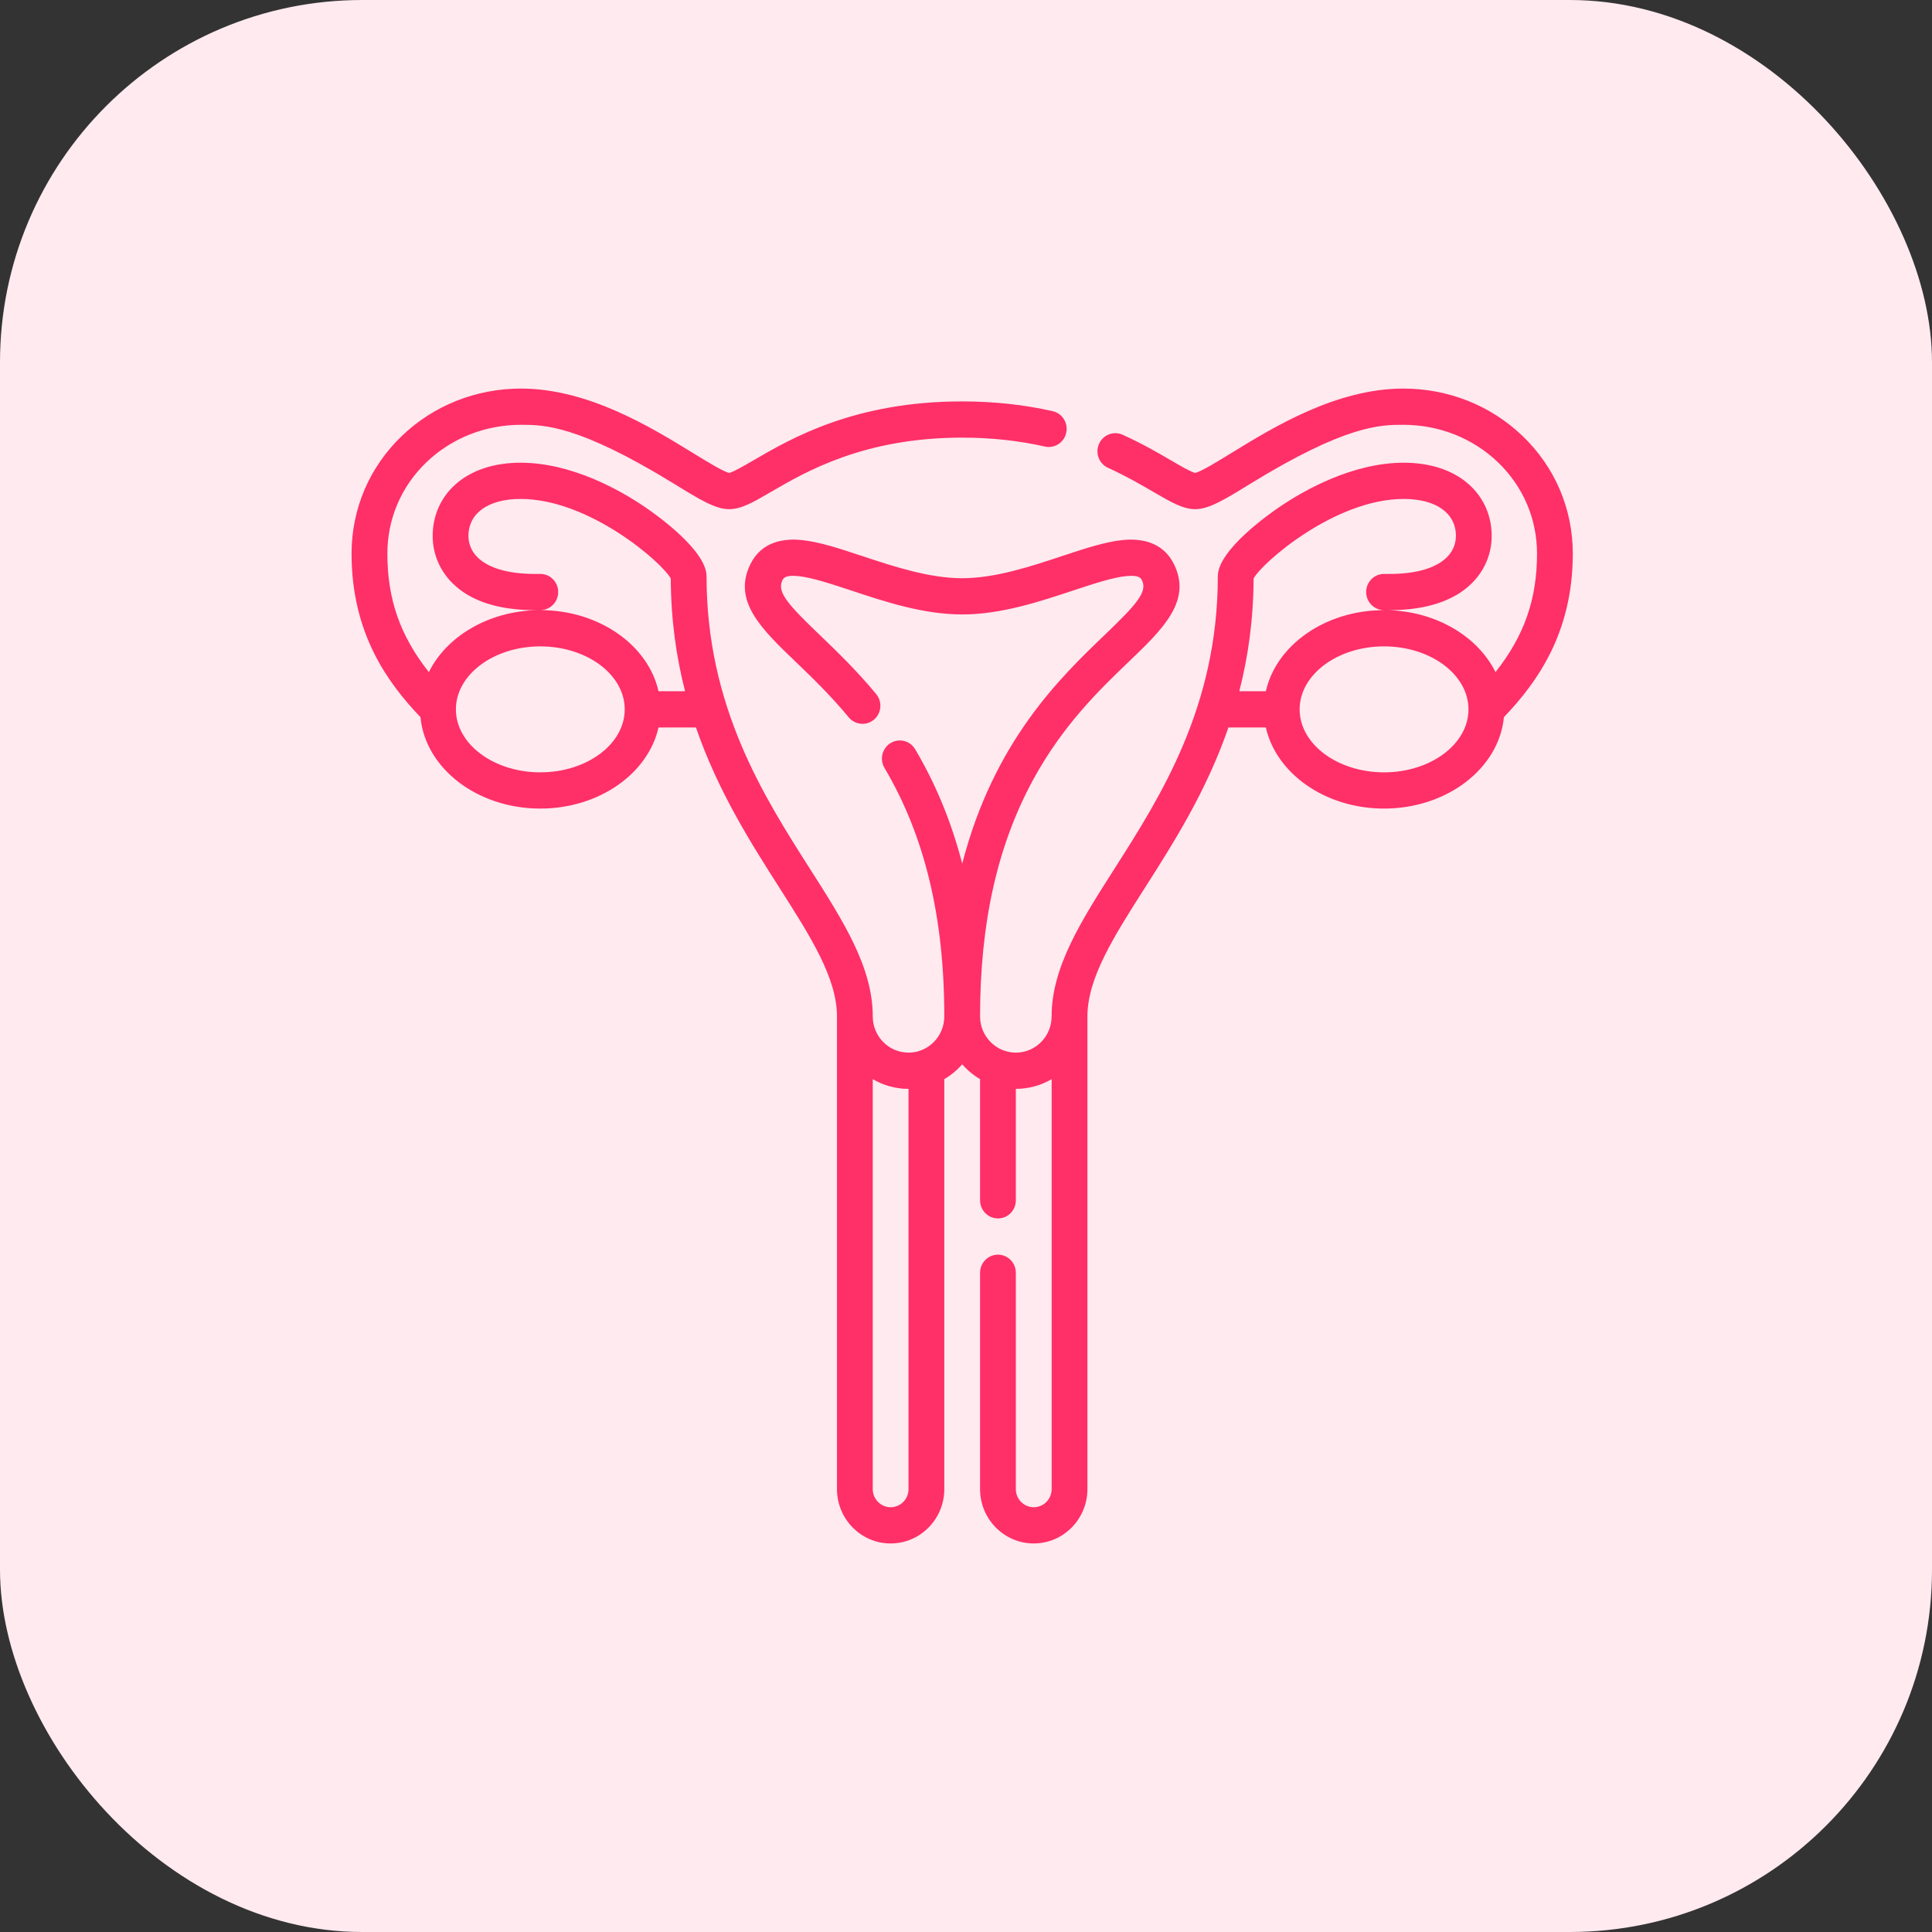 <?xml version="1.0" encoding="UTF-8"?>
<svg xmlns="http://www.w3.org/2000/svg" width="64" height="64" viewBox="0 0 64 64" fill="none">
  <rect x="0" y="0" width="64" height="64" fill="#333333" stroke="none"/>
  <rect width="64" height="64" rx="12" fill="#FFEAF0"></rect>
  <g clip-path="url(#clip0_2901_1145)">
    <path d="M34.244 51.129C33.264 51.129 32.466 50.322 32.466 49.329V42.162C32.466 41.831 32.732 41.562 33.059 41.562C33.386 41.562 33.651 41.831 33.651 42.162V49.329C33.651 49.66 33.917 49.929 34.244 49.929C34.571 49.929 34.837 49.66 34.837 49.329V35.748C34.488 35.953 34.083 36.07 33.651 36.07V39.762C33.651 40.094 33.386 40.362 33.059 40.362C32.732 40.362 32.466 40.094 32.466 39.762V35.748C32.243 35.617 32.043 35.451 31.874 35.256C31.704 35.451 31.504 35.617 31.281 35.748V49.329C31.281 50.322 30.484 51.129 29.503 51.129C28.523 51.129 27.726 50.322 27.726 49.329V33.67C27.726 32.397 26.846 31.018 25.828 29.421C24.875 27.927 23.785 26.216 23.054 24.098H21.814C21.471 25.625 19.846 26.785 17.898 26.785C15.808 26.785 14.089 25.449 13.929 23.757C12.842 22.62 11.646 20.982 11.646 18.339C11.646 16.854 12.239 15.469 13.314 14.439C14.37 13.428 15.771 12.872 17.26 12.872C19.481 12.872 21.563 14.152 22.942 14.998C23.397 15.278 23.962 15.625 24.155 15.666C24.289 15.639 24.657 15.425 24.954 15.252C26.209 14.521 28.309 13.297 31.874 13.297C32.918 13.297 33.927 13.406 34.872 13.621C35.191 13.693 35.392 14.014 35.32 14.338C35.249 14.661 34.932 14.864 34.612 14.792C33.752 14.597 32.831 14.497 31.874 14.497C28.626 14.497 26.697 15.621 25.545 16.292C24.951 16.639 24.558 16.867 24.152 16.867C23.699 16.867 23.182 16.55 22.327 16.024C19.149 14.072 18.012 14.072 17.26 14.072C16.076 14.072 14.963 14.512 14.128 15.311C13.292 16.112 12.832 17.187 12.832 18.339C12.832 19.84 13.251 21.058 14.207 22.265C14.784 21.093 16.158 20.255 17.771 20.213C16.526 20.218 15.594 19.918 14.99 19.32C14.566 18.9 14.333 18.343 14.333 17.753C14.333 17.055 14.624 16.428 15.153 15.99C15.675 15.557 16.399 15.328 17.246 15.328C18.945 15.328 20.551 16.244 21.357 16.79C21.699 17.022 23.405 18.221 23.405 19.088C23.405 23.407 25.301 26.381 26.824 28.77C27.944 30.526 28.911 32.043 28.911 33.67C28.911 34.332 29.442 34.87 30.096 34.87C30.75 34.87 31.281 34.332 31.281 33.67C31.281 30.381 30.633 27.689 29.299 25.437C29.131 25.153 29.222 24.785 29.503 24.614C29.784 24.444 30.148 24.536 30.316 24.82C31.001 25.976 31.519 27.234 31.875 28.61C32.921 24.558 35.12 22.448 36.588 21.039C37.64 20.029 38.02 19.611 37.829 19.224C37.795 19.155 37.739 19.04 37.307 19.084C36.852 19.13 36.218 19.34 35.547 19.562C34.428 19.933 33.16 20.354 31.874 20.354C30.587 20.354 29.319 19.933 28.2 19.562C27.529 19.34 26.895 19.13 26.441 19.084C26.009 19.04 25.952 19.155 25.918 19.224C25.727 19.611 26.107 20.029 27.16 21.039C27.697 21.555 28.365 22.196 29.025 22.992C29.235 23.246 29.203 23.625 28.952 23.838C28.701 24.051 28.327 24.017 28.117 23.764C27.5 23.02 26.886 22.43 26.344 21.91C25.224 20.835 24.257 19.907 24.858 18.688C25.234 17.924 25.99 17.832 26.558 17.89C27.141 17.949 27.803 18.168 28.569 18.422C29.604 18.765 30.776 19.154 31.873 19.154C32.971 19.154 34.143 18.765 35.178 18.422C35.944 18.168 36.606 17.949 37.189 17.89C37.757 17.832 38.513 17.924 38.889 18.688C39.49 19.907 38.523 20.835 37.403 21.91C36.428 22.845 35.216 24.009 34.223 25.832C33.041 28.005 32.466 30.568 32.466 33.67C32.466 34.332 32.998 34.87 33.651 34.87C34.305 34.87 34.836 34.332 34.836 33.67C34.836 32.043 35.803 30.526 36.923 28.77C38.447 26.381 40.342 23.407 40.342 19.088C40.342 18.221 42.048 17.021 42.39 16.79C43.196 16.244 44.803 15.328 46.501 15.328C47.349 15.328 48.072 15.557 48.594 15.99C49.123 16.429 49.414 17.055 49.414 17.753C49.414 18.343 49.181 18.9 48.757 19.32C48.159 19.913 47.233 20.213 46.005 20.213C45.995 20.213 45.985 20.213 45.976 20.213C47.589 20.255 48.963 21.093 49.54 22.265C50.497 21.058 50.916 19.839 50.916 18.339C50.916 17.187 50.455 16.112 49.619 15.311C48.784 14.512 47.672 14.072 46.487 14.072C45.735 14.072 44.598 14.072 41.421 16.024C40.565 16.55 40.049 16.867 39.596 16.867C39.19 16.867 38.797 16.639 38.202 16.292C37.804 16.06 37.308 15.771 36.705 15.497C36.406 15.362 36.273 15.007 36.407 14.704C36.541 14.402 36.891 14.267 37.19 14.402C37.847 14.701 38.372 15.006 38.793 15.252C39.09 15.425 39.458 15.639 39.592 15.666C39.786 15.625 40.35 15.278 40.806 14.998C42.184 14.152 44.267 12.872 46.487 12.872C47.976 12.872 49.377 13.428 50.433 14.439C51.509 15.469 52.101 16.854 52.101 18.339C52.101 20.979 50.907 22.618 49.819 23.757C49.658 25.449 47.939 26.785 45.849 26.785C43.901 26.785 42.276 25.625 41.933 24.098H40.693C39.962 26.216 38.872 27.927 37.919 29.421C36.901 31.018 36.022 32.397 36.022 33.67V49.329C36.022 50.322 35.224 51.129 34.244 51.129ZM28.911 35.748V49.329C28.911 49.66 29.177 49.929 29.503 49.929C29.83 49.929 30.096 49.66 30.096 49.329V36.07C29.664 36.07 29.259 35.953 28.911 35.748ZM45.849 21.412C44.306 21.412 43.052 22.348 43.052 23.498C43.052 24.649 44.306 25.585 45.849 25.585C47.391 25.585 48.645 24.649 48.645 23.498C48.645 22.348 47.391 21.412 45.849 21.412ZM17.898 21.412C16.356 21.412 15.102 22.348 15.102 23.498C15.102 24.649 16.356 25.585 17.898 25.585C19.441 25.585 20.695 24.649 20.695 23.498C20.695 22.348 19.441 21.412 17.898 21.412ZM41.053 22.898H41.933C42.275 21.373 43.898 20.214 45.843 20.212C45.841 20.212 45.838 20.211 45.836 20.211C45.509 20.204 45.249 19.93 45.256 19.599C45.263 19.267 45.532 19.007 45.861 19.012C47.085 19.04 47.66 18.728 47.928 18.462C48.177 18.216 48.229 17.94 48.229 17.753C48.229 16.997 47.567 16.528 46.501 16.528C44.221 16.528 41.809 18.64 41.527 19.163C41.521 20.533 41.343 21.77 41.053 22.898ZM21.814 22.898H22.694C22.404 21.77 22.226 20.533 22.22 19.163C21.938 18.64 19.526 16.528 17.246 16.528C16.18 16.528 15.518 16.997 15.518 17.753C15.518 17.94 15.57 18.216 15.819 18.462C16.087 18.728 16.662 19.038 17.886 19.012C18.213 19.004 18.484 19.267 18.491 19.599C18.498 19.93 18.238 20.204 17.911 20.211C17.909 20.211 17.907 20.211 17.904 20.211C19.849 20.214 21.472 21.373 21.814 22.898Z" fill="#FF2F67"></path>
  </g>
  <defs>
    <clipPath id="clip0_2901_1145">
      <rect width="40.96" height="40.96" fill="white" transform="translate(11.52 11.52)"></rect>
    </clipPath>
  </defs>
</svg>
